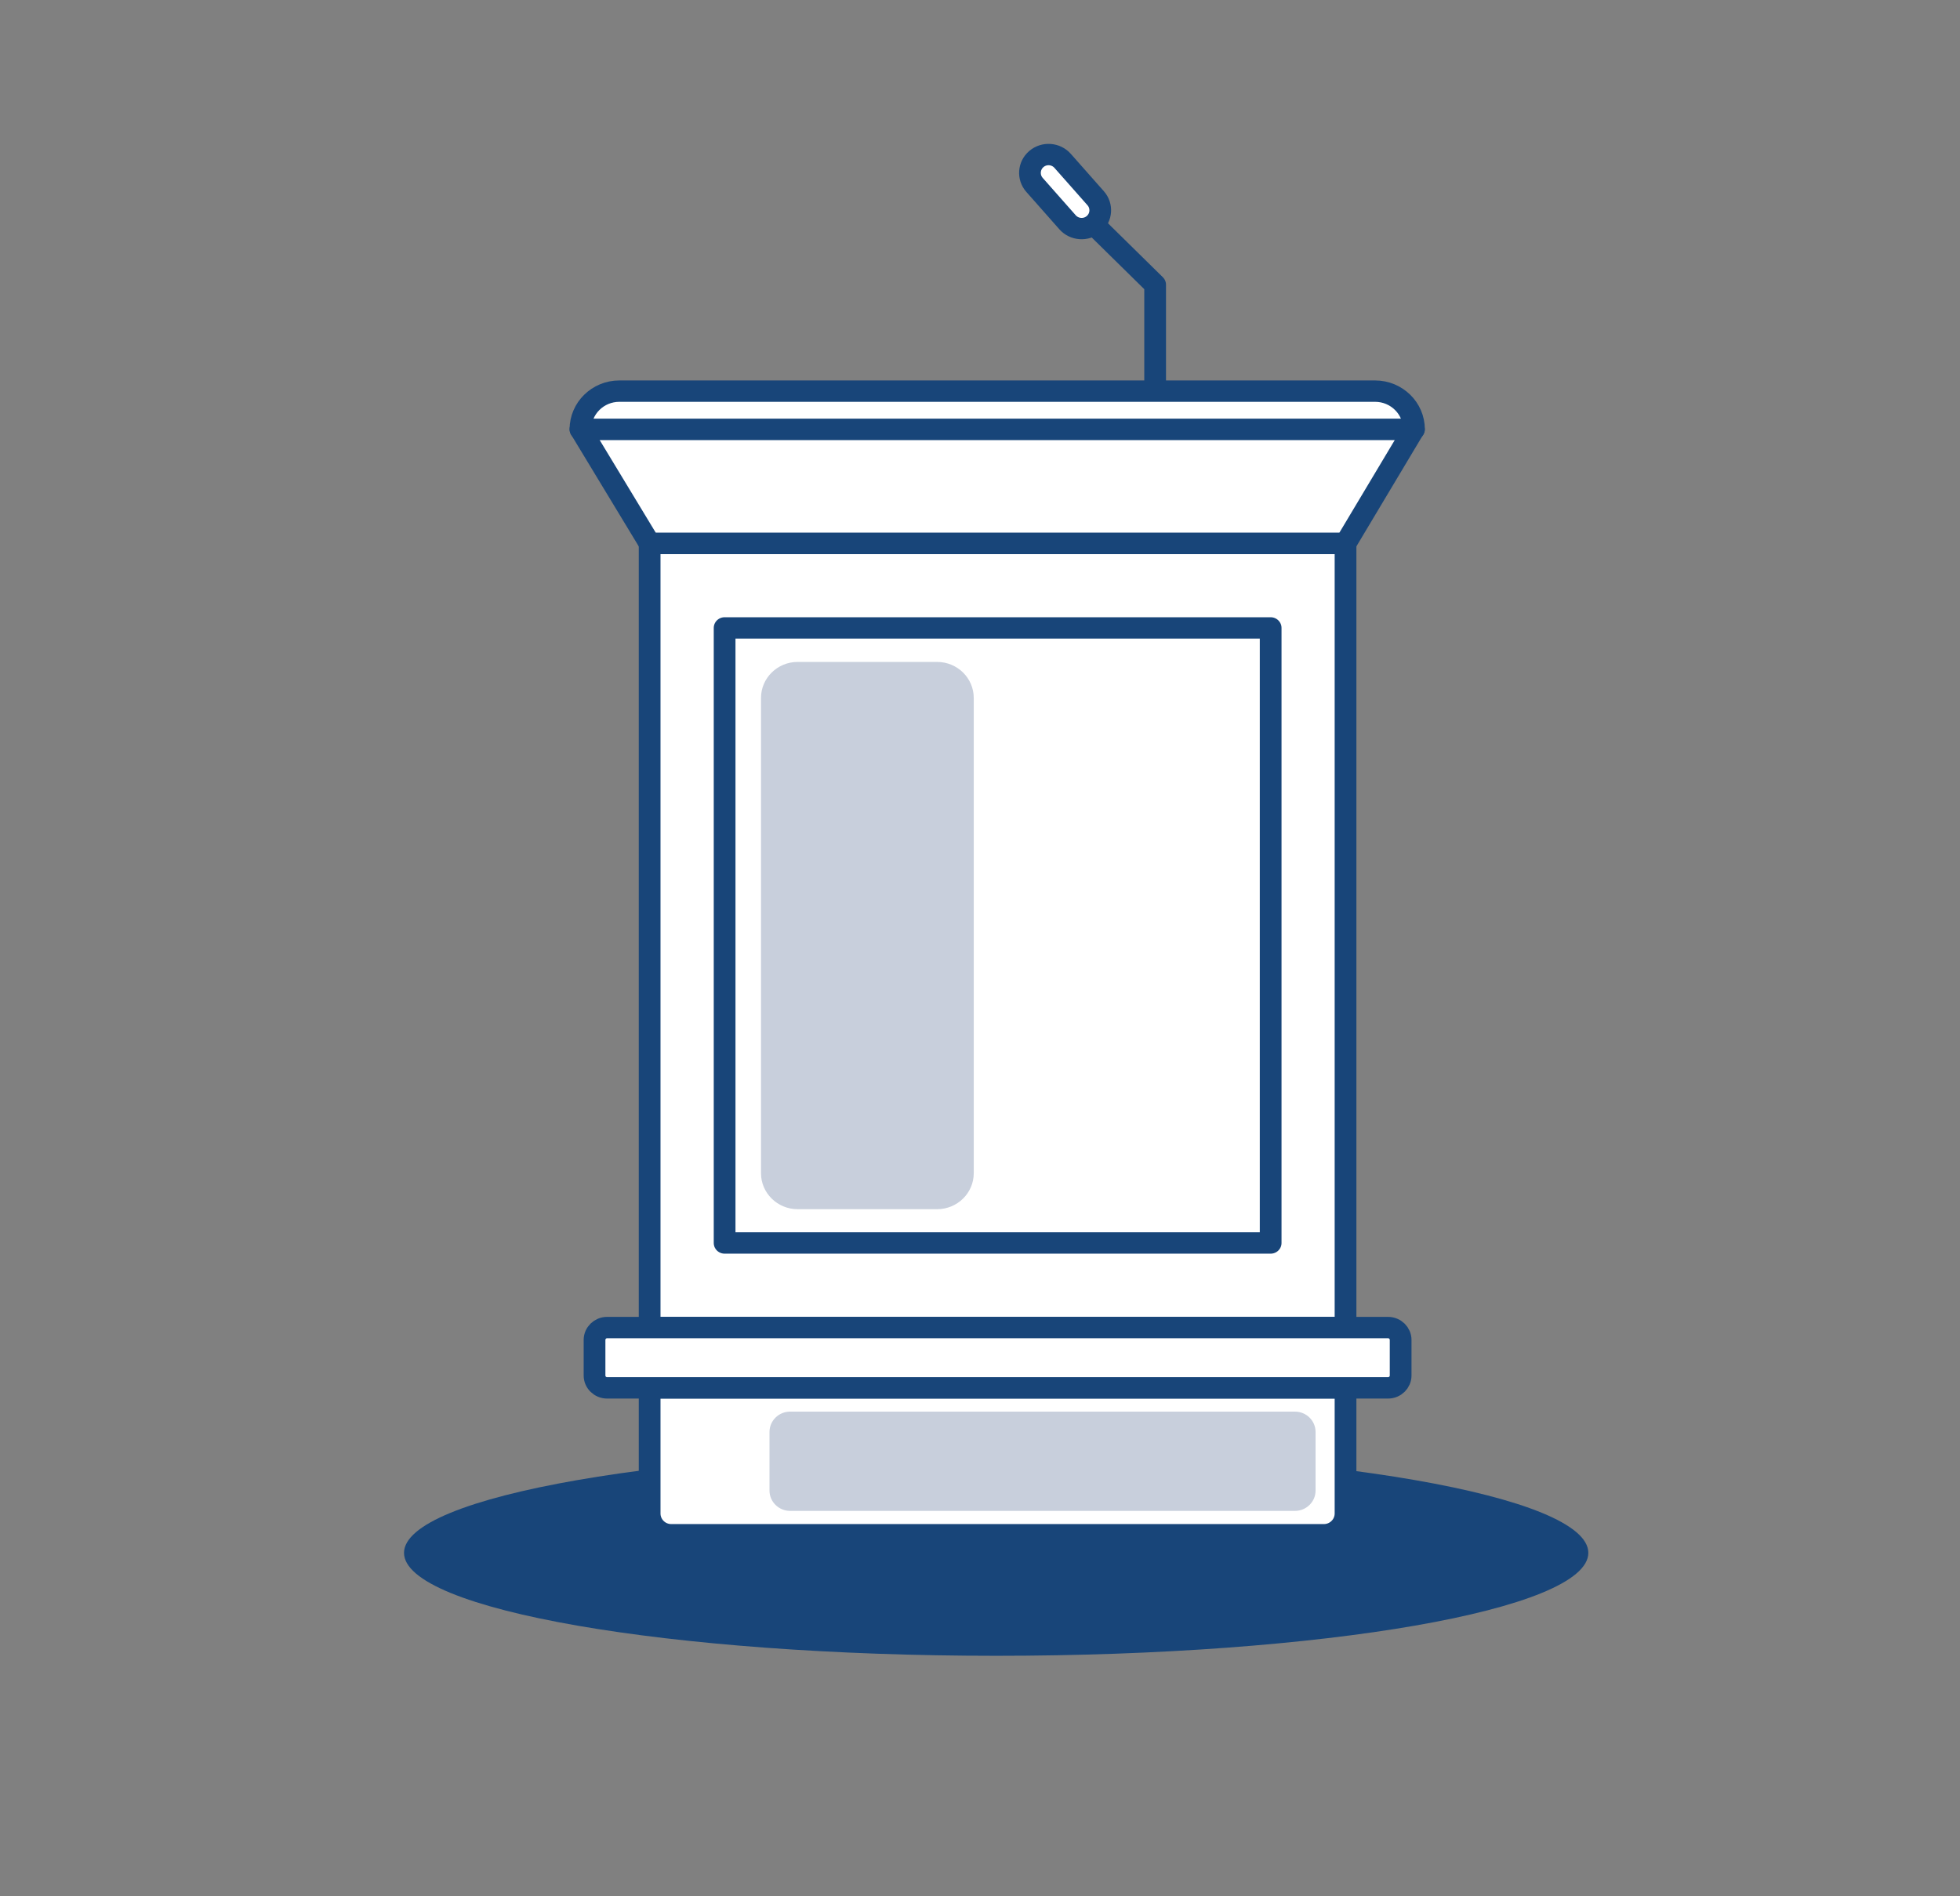 <svg width="62" height="60" xmlns="http://www.w3.org/2000/svg" xmlns:xlink="http://www.w3.org/1999/xlink" xml:space="preserve" overflow="hidden"><rect width="100%" height="100%" fill="#808080" stroke="none"/><g transform="translate(-72 -576)"><g><g><g><g><path d="M48.42 49.126C48.42 50.925 40.174 52.383 30.002 52.383 19.83 52.383 11.583 50.925 11.583 49.126 11.583 47.327 19.83 45.869 30.002 45.869 40.174 45.869 48.42 47.327 48.42 49.126Z" fill="#184579" fill-rule="nonzero" fill-opacity="1" transform="matrix(1.017 0 0 1 73 576.008)"/><path d="M19.223 43.906 40.868 43.906 40.868 47.881C40.868 48.251 40.566 48.553 40.196 48.553L19.894 48.553C19.524 48.553 19.223 48.251 19.223 47.881L19.223 43.906Z" stroke="#184579" stroke-width="0.676" stroke-linecap="round" stroke-linejoin="round" stroke-miterlimit="4" stroke-opacity="1" fill="#FFFFFF" fill-rule="nonzero" fill-opacity="1" transform="matrix(1.017 0 0 1 73 576.008)"/><path d="M40.868 17.188 19.223 17.188 17.071 13.572 42.993 13.572 40.868 17.188Z" stroke="#184579" stroke-width="0.676" stroke-linecap="round" stroke-linejoin="round" stroke-miterlimit="4" stroke-opacity="1" fill="#FFFFFF" fill-rule="nonzero" fill-opacity="1" transform="matrix(1.017 0 0 1 73 576.008)"/><path d="M19.223 17.188 40.868 17.188 40.868 41.997 19.223 41.997Z" stroke="#184579" stroke-width="0.676" stroke-linecap="round" stroke-linejoin="round" stroke-miterlimit="4" stroke-opacity="1" fill="#FFFFFF" fill-rule="nonzero" fill-opacity="1" transform="matrix(1.017 0 0 1 73 576.008)"/><path d="M21.555 19.86 38.539 19.86 38.539 39.321 21.555 39.321Z" stroke="#184579" stroke-width="0.676" stroke-linecap="round" stroke-linejoin="round" stroke-miterlimit="4" stroke-opacity="1" fill="none" fill-rule="nonzero" transform="matrix(1.017 0 0 1 73 576.008)"/><path d="M42.189 41.997C42.406 41.997 42.582 42.172 42.582 42.389L42.582 43.514C42.582 43.731 42.406 43.906 42.189 43.906L17.901 43.906C17.685 43.906 17.509 43.731 17.509 43.514L17.509 42.389C17.509 42.172 17.685 41.997 17.901 41.997Z" stroke="#184579" stroke-width="0.676" stroke-linecap="round" stroke-linejoin="round" stroke-miterlimit="4" stroke-opacity="1" fill="#FFFFFF" fill-rule="nonzero" fill-opacity="1" transform="matrix(1.017 0 0 1 73 576.008)"/><path d="M18.279 12.368 41.789 12.368C42.453 12.368 42.997 12.908 42.997 13.576L17.071 13.576C17.071 12.912 17.611 12.368 18.279 12.368Z" stroke="#184579" stroke-width="0.676" stroke-linecap="round" stroke-linejoin="round" stroke-miterlimit="4" stroke-opacity="1" fill="#FFFFFF" fill-rule="nonzero" fill-opacity="1" transform="matrix(1.017 0 0 1 73 576.008)"/><path d="M34.946 12.18 34.946 9.002 33.146 7.201" stroke="#184579" stroke-width="0.676" stroke-linecap="round" stroke-linejoin="round" stroke-miterlimit="4" stroke-opacity="1" fill="none" fill-rule="nonzero" transform="matrix(1.017 0 0 1 73 576.008)"/><path d="M32.379 4.74C32.701 4.74 32.962 5.002 32.962 5.325L32.962 6.903C32.962 7.226 32.701 7.488 32.379 7.488 32.057 7.488 31.795 7.226 31.795 6.903L31.795 5.325C31.795 5.002 32.057 4.74 32.379 4.74Z" stroke="#184579" stroke-width="0.68" stroke-linecap="round" stroke-linejoin="round" stroke-miterlimit="4" stroke-opacity="1" fill="#FFFFFF" fill-rule="nonzero" fill-opacity="1" transform="matrix(0.762 -0.652 0.662 0.749 76.972 598.593)"/><path d="M28.164 20.936C28.793 20.936 29.304 21.446 29.304 22.076L29.304 37.113C29.304 37.742 28.793 38.252 28.164 38.252L23.827 38.252C23.198 38.252 22.687 37.742 22.687 37.113L22.687 22.076C22.687 21.446 23.198 20.936 23.827 20.936Z" fill="#C8CFDC" fill-rule="nonzero" fill-opacity="1" transform="matrix(1.017 0 0 1 73 576.008)"/><path d="M39.294 44.657C39.649 44.657 39.936 44.945 39.936 45.299L39.936 47.156C39.936 47.51 39.649 47.798 39.294 47.798L23.593 47.798C23.239 47.798 22.951 47.51 22.951 47.156L22.951 45.299C22.951 44.945 23.239 44.657 23.593 44.657Z" fill="#C8CFDC" fill-rule="nonzero" fill-opacity="1" transform="matrix(1.017 0 0 1 73 576.008)"/></g></g></g></g></g></svg>